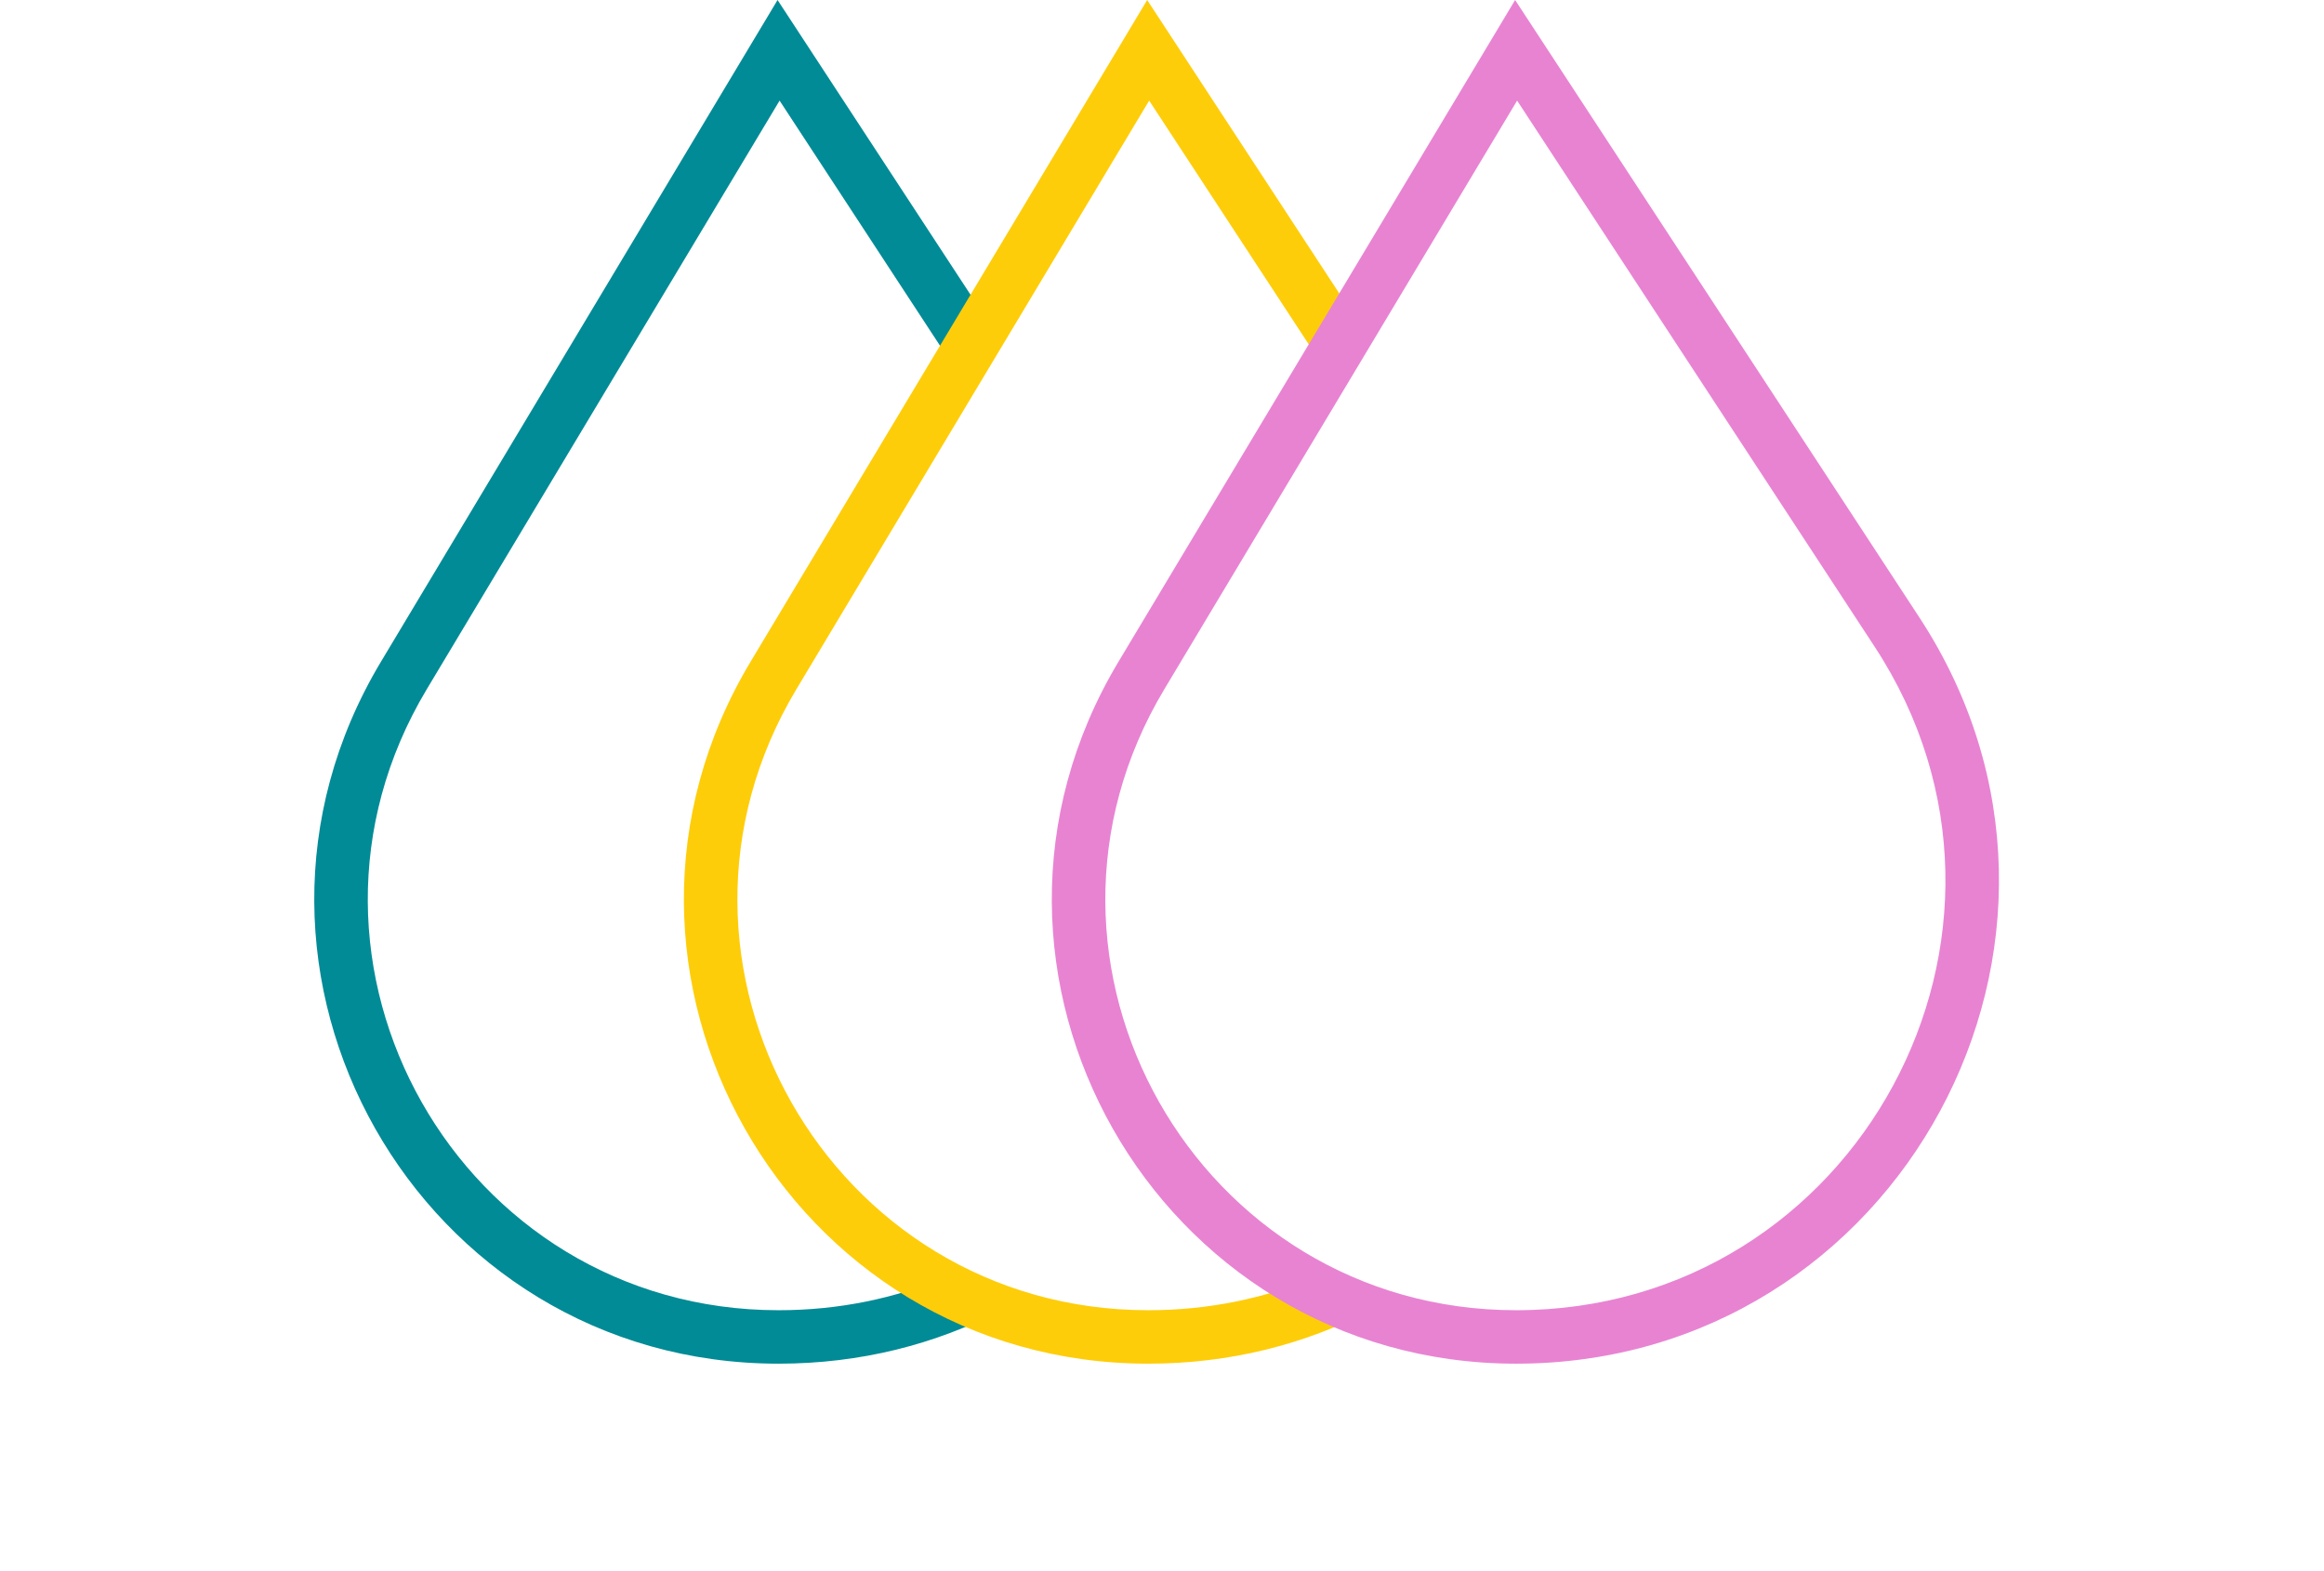 <?xml version="1.0" encoding="UTF-8"?>
<svg xmlns="http://www.w3.org/2000/svg" width="71" height="48" viewBox="0 0 71 48" fill="none">
  <path d="M23.786 41.662C12.78 41.662 5.979 29.657 11.638 20.217L23.755 0L30.481 10.273L29.279 11.418L23.817 3.074L13.038 21.057C8.032 29.409 14.049 40.029 23.786 40.029C25.64 40.029 27.362 39.662 28.908 39.01L30.584 40.029C28.591 41.064 26.296 41.662 23.786 41.662Z" fill="#008B96"></path>
  <path d="M35.078 41.662C24.072 41.662 17.271 29.657 22.93 20.217L35.047 0L41.773 10.273L40.571 11.418L35.108 3.074L24.33 21.057C19.324 29.409 25.341 40.029 35.078 40.029C36.932 40.029 38.654 39.662 40.2 39.01L41.876 40.029C39.883 41.064 37.588 41.662 35.078 41.662Z" fill="#FECD0A"></path>
  <path fill-rule="evenodd" clip-rule="evenodd" d="M46.288 0L58.64 18.866C65.053 28.661 58.026 41.662 46.318 41.662C35.312 41.662 28.512 29.657 34.17 20.217L46.288 0ZM46.349 3.074L35.571 21.057C30.564 29.409 36.581 40.029 46.318 40.029C56.728 40.029 62.976 28.47 57.274 19.761L46.349 3.074Z" fill="#E883D2"></path>
</svg>
